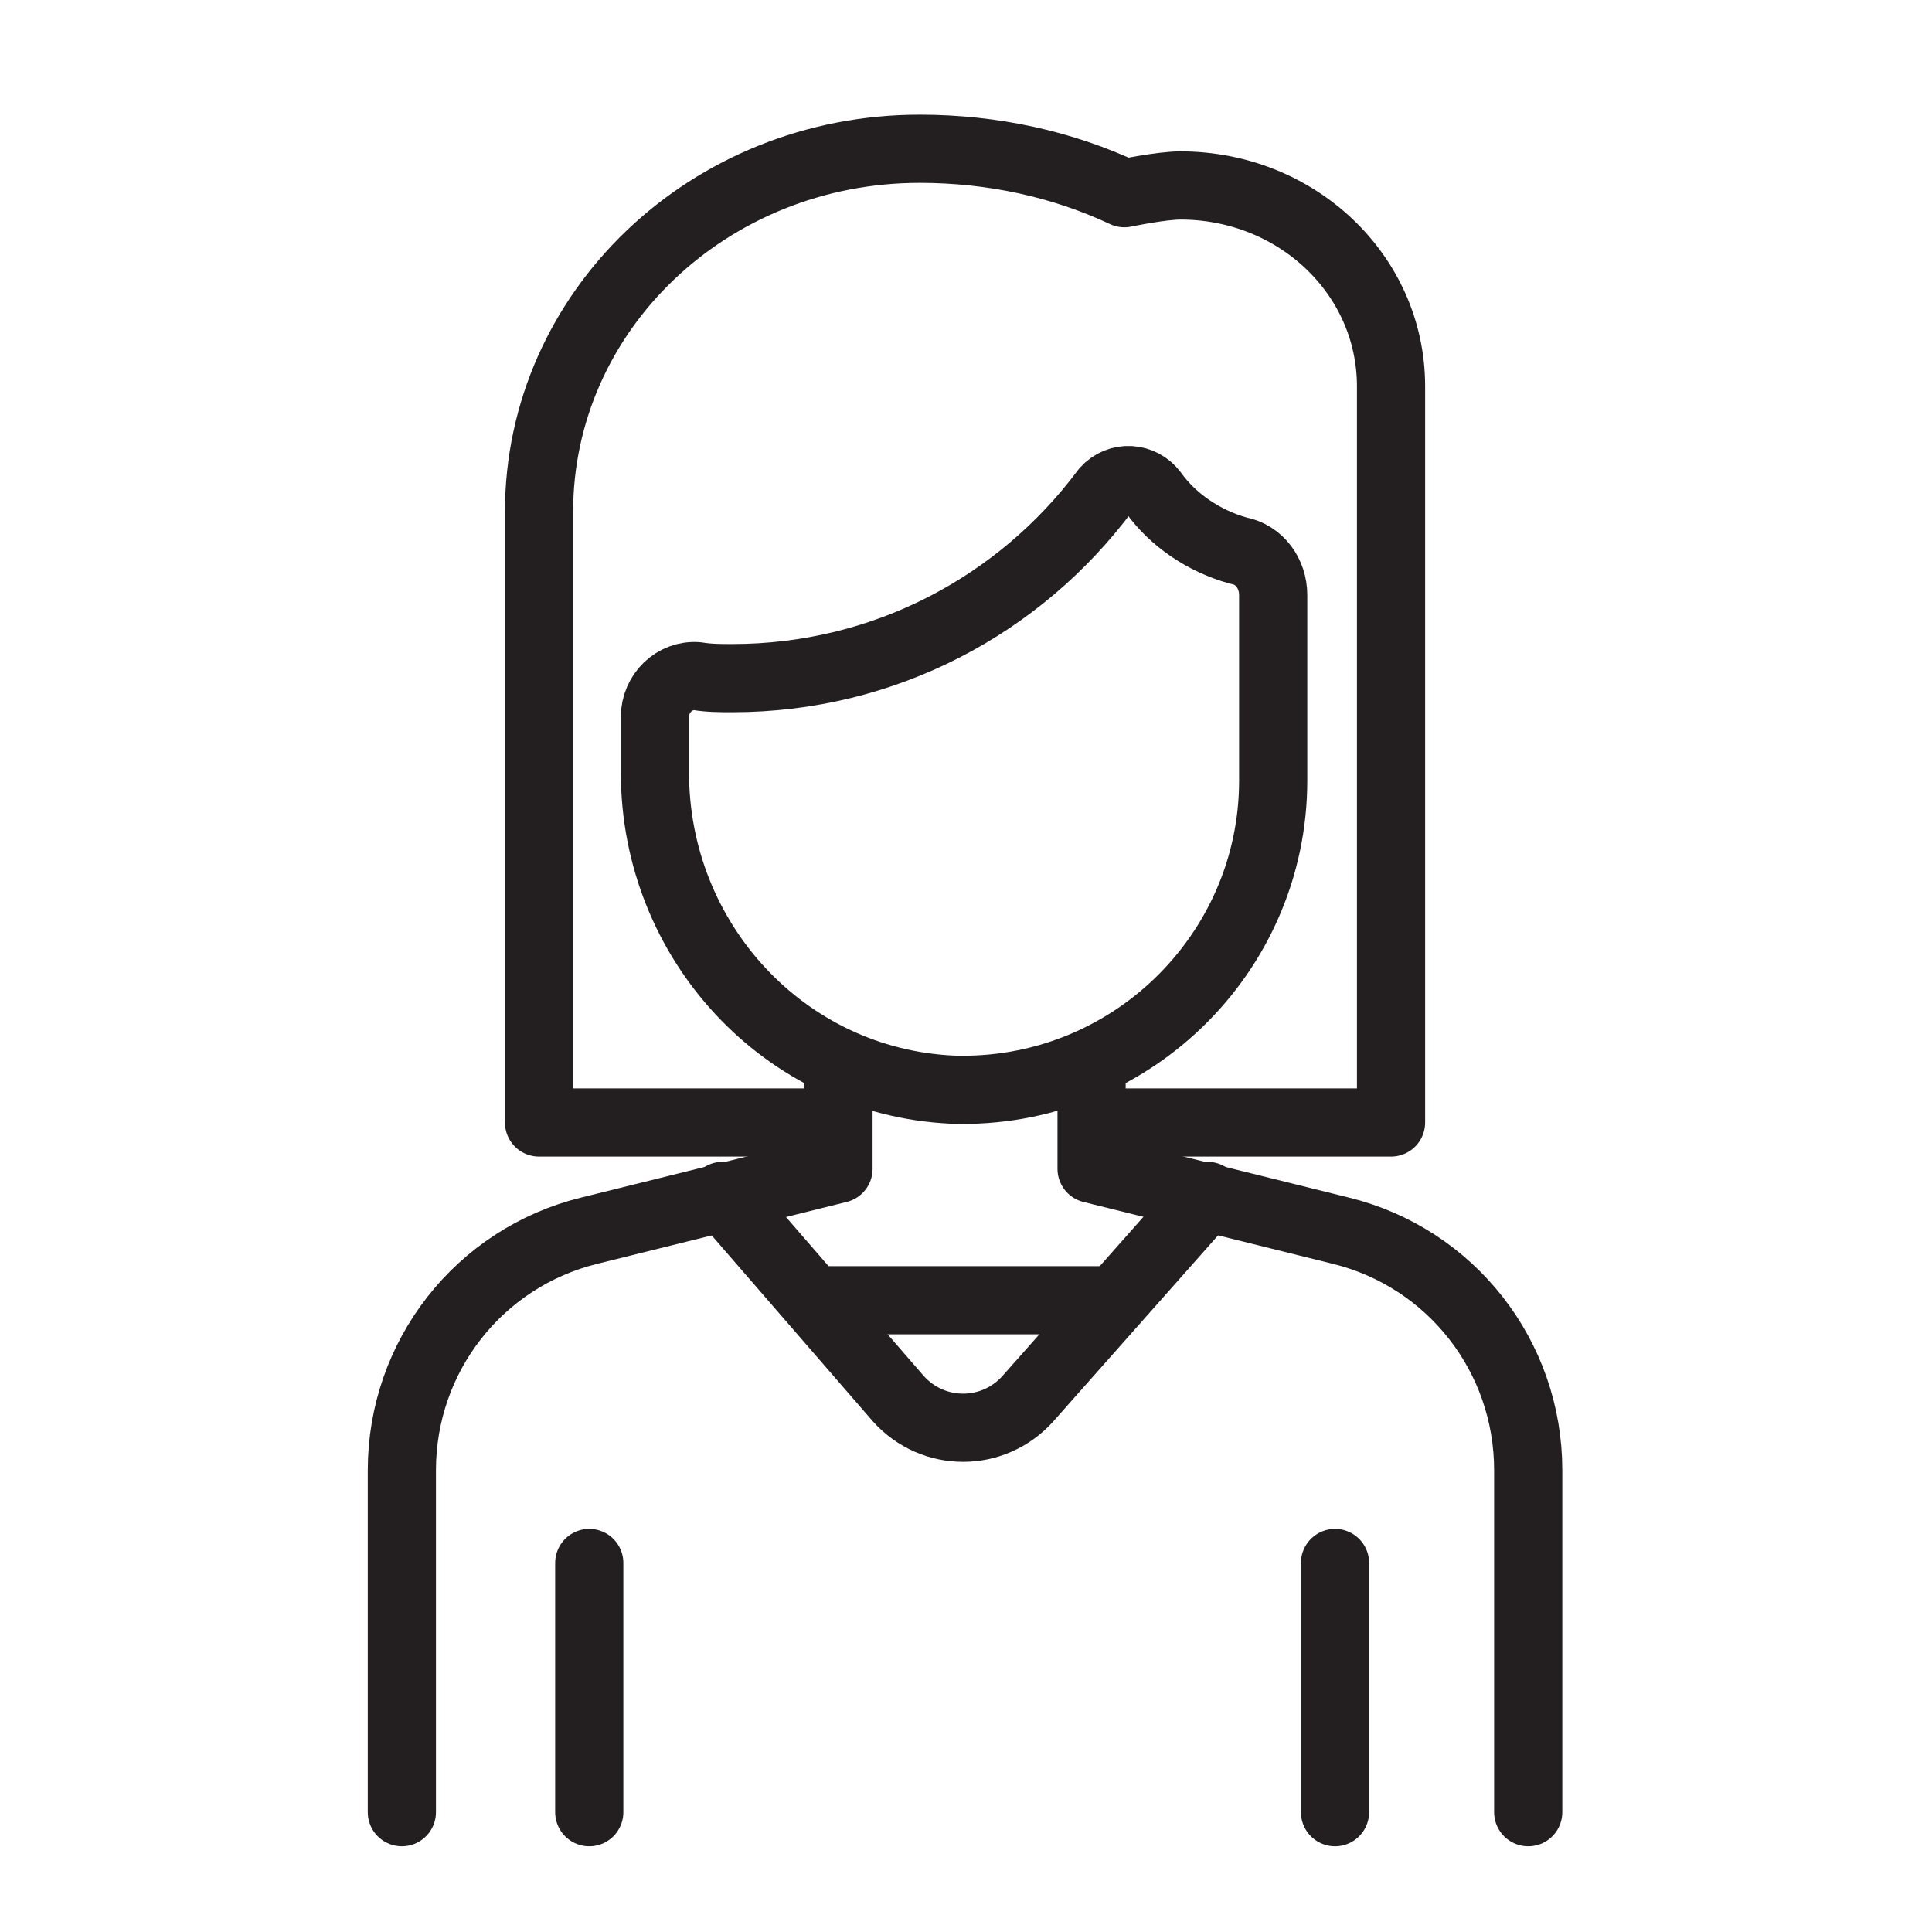 <?xml version="1.0" encoding="UTF-8"?><svg version="1.1" viewBox="0 0 100 100" xmlns="http://www.w3.org/2000/svg" xmlns:xlink="http://www.w3.org/1999/xlink"><!--Generated by IJSVG (https://github.com/curthard89/IJSVG)--><defs><path id="path-1" d="M0,0v12.9"></path></defs><g fill="none"><path d="M0,0h100v100h-100Z"></path><g fill="none" stroke="#231F20" stroke-linecap="round" stroke-linejoin="round" stroke-width="3.529"><path d="M0,38.8v-17.7c0,-5.9 4,-11 9.7,-12.4l12.9,-3.2v-5.5" transform="translate(20.8, 55)"></path><path d="M22.6,38.8v-17.7c0,-5.9 -4,-11 -9.7,-12.4l-12.9,-3.2v-5.5" transform="translate(56.5, 55)"></path><path d="M0,0l9.1,10.5c1.8,2 4.9,2 6.7,0l9.3,-10.5" transform="translate(37.4, 61.9)"></path><path d="M0,0h15.6" transform="translate(42.1, 67.3)"></path><use transform="translate(30.5, 80.9)" xlink:href="#path-1"></use><use transform="translate(69.1, 80.9)" xlink:href="#path-1"></use><path d="M14.9,50.4h-14.9v-31.6c0,-10.4 8.8,-18.8 19.7,-18.8v0c3.8,0 7.4,0.8 10.6,2.3c0,0 1.9,-0.4 2.9,-0.4c6,0 10.9,4.6 10.9,10.4v38.1h-15" transform="translate(27.9, 7.7)"></path><g fill="none" stroke="#231F20" stroke-linecap="round" stroke-linejoin="round" stroke-width="3.529"><path d="M25.8,0.9c-0.6,-0.8 -1.8,-0.9 -2.5,-0.1c-4.4,5.9 -11.4,9.7 -19.3,9.7c-0.6,0 -1.2,0 -1.8,-0.1c-1.2,-0.1 -2.2,0.9 -2.2,2.1v2.9c0,8.7 6.7,16 15.4,16.4c9.1,0.3 16.6,-7 16.6,-16v-9.6c0,-1.1 -0.7,-2.1 -1.8,-2.3c-1.8,-0.5 -3.4,-1.6 -4.4,-3Z" transform="translate(33.9, 24.6)"></path></g></g></g></svg>